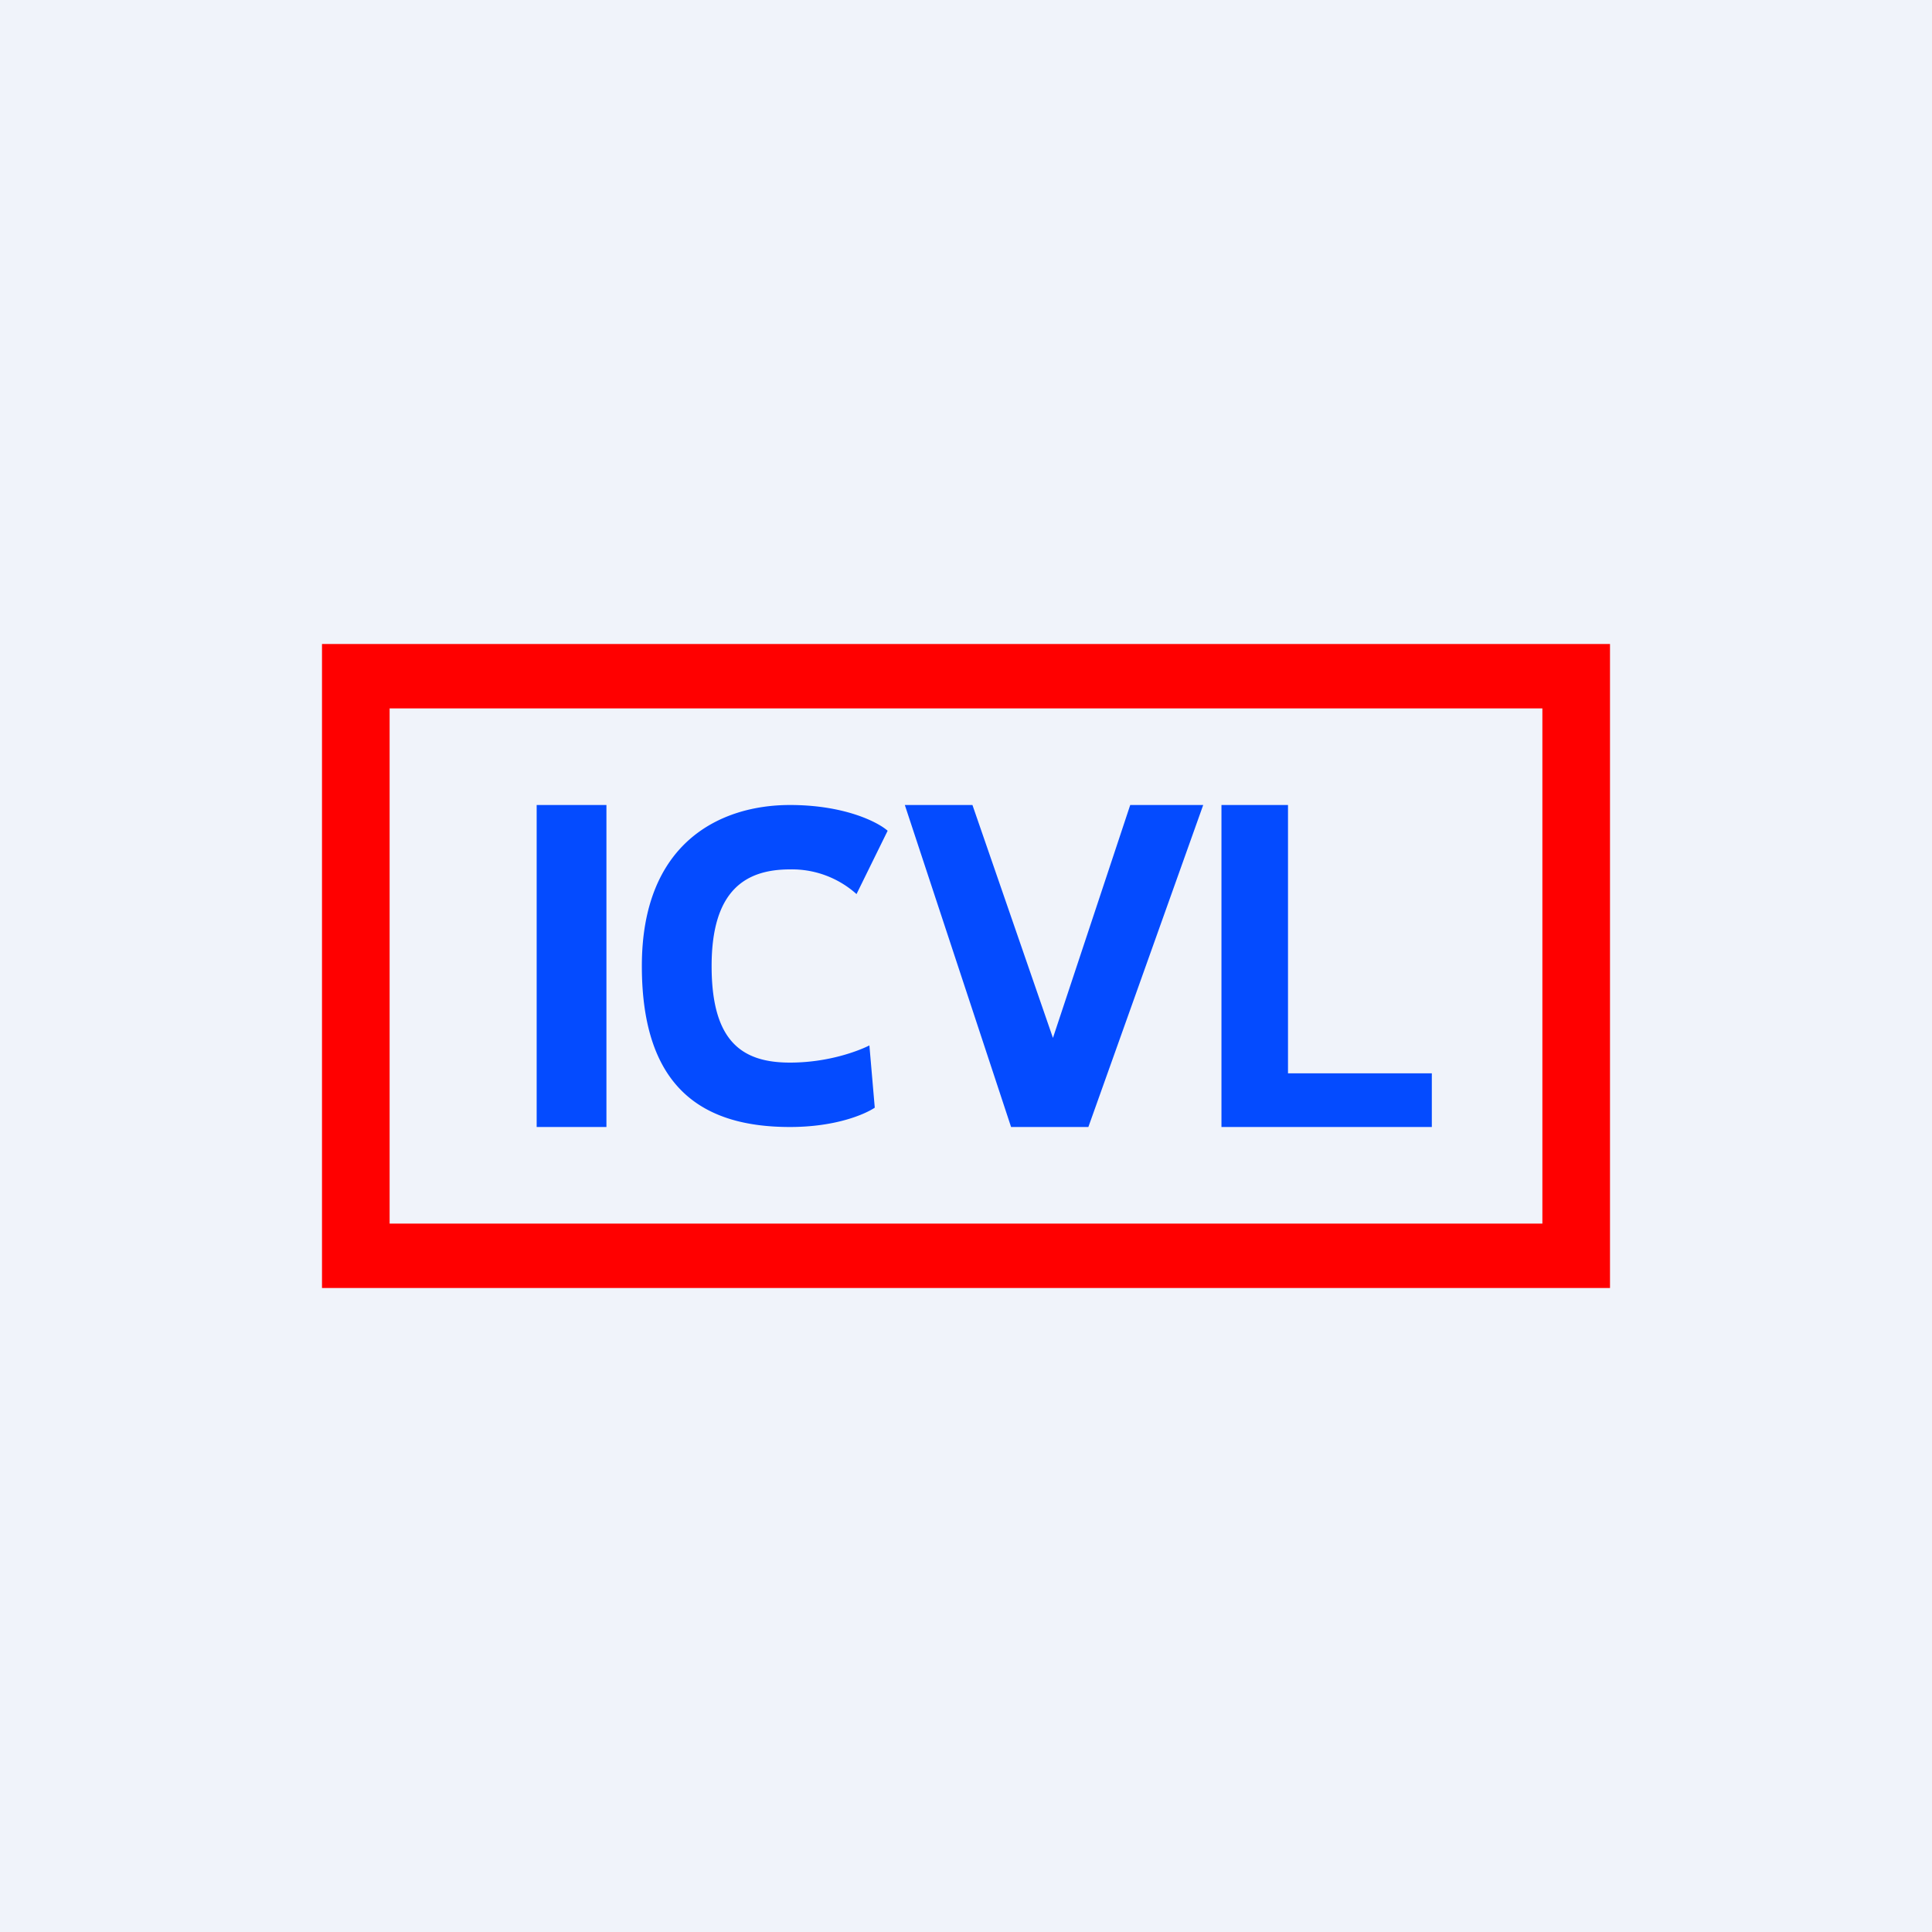 <!-- by TradingView --><svg width="18" height="18" viewBox="0 0 18 18" xmlns="http://www.w3.org/2000/svg"><path fill="#F0F3FA" d="M0 0h18v18H0z"/><path fill-rule="evenodd" d="M15 6H3v6h12V6Zm-.63.6H3.63v4.8h10.74V6.6Z" fill="red"/><path d="M5.65 7.5H5v3h.65v-3Zm2.62.24c-.09-.08-.4-.24-.91-.24-.65 0-1.38.35-1.38 1.5 0 1.14.57 1.5 1.38 1.5.43 0 .7-.12.79-.18l-.05-.58c-.1.05-.38.16-.74.16-.45 0-.73-.2-.73-.9 0-.71.32-.9.73-.9a.9.9 0 0 1 .62.23l.29-.59Zm1.15 2.76-.99-3h.63l.75 2.17.72-2.17h.68l-1.07 3h-.72Zm1.96-3v3h1.96V10H12V7.5h-.62Z" fill="#044BFF"/></svg>